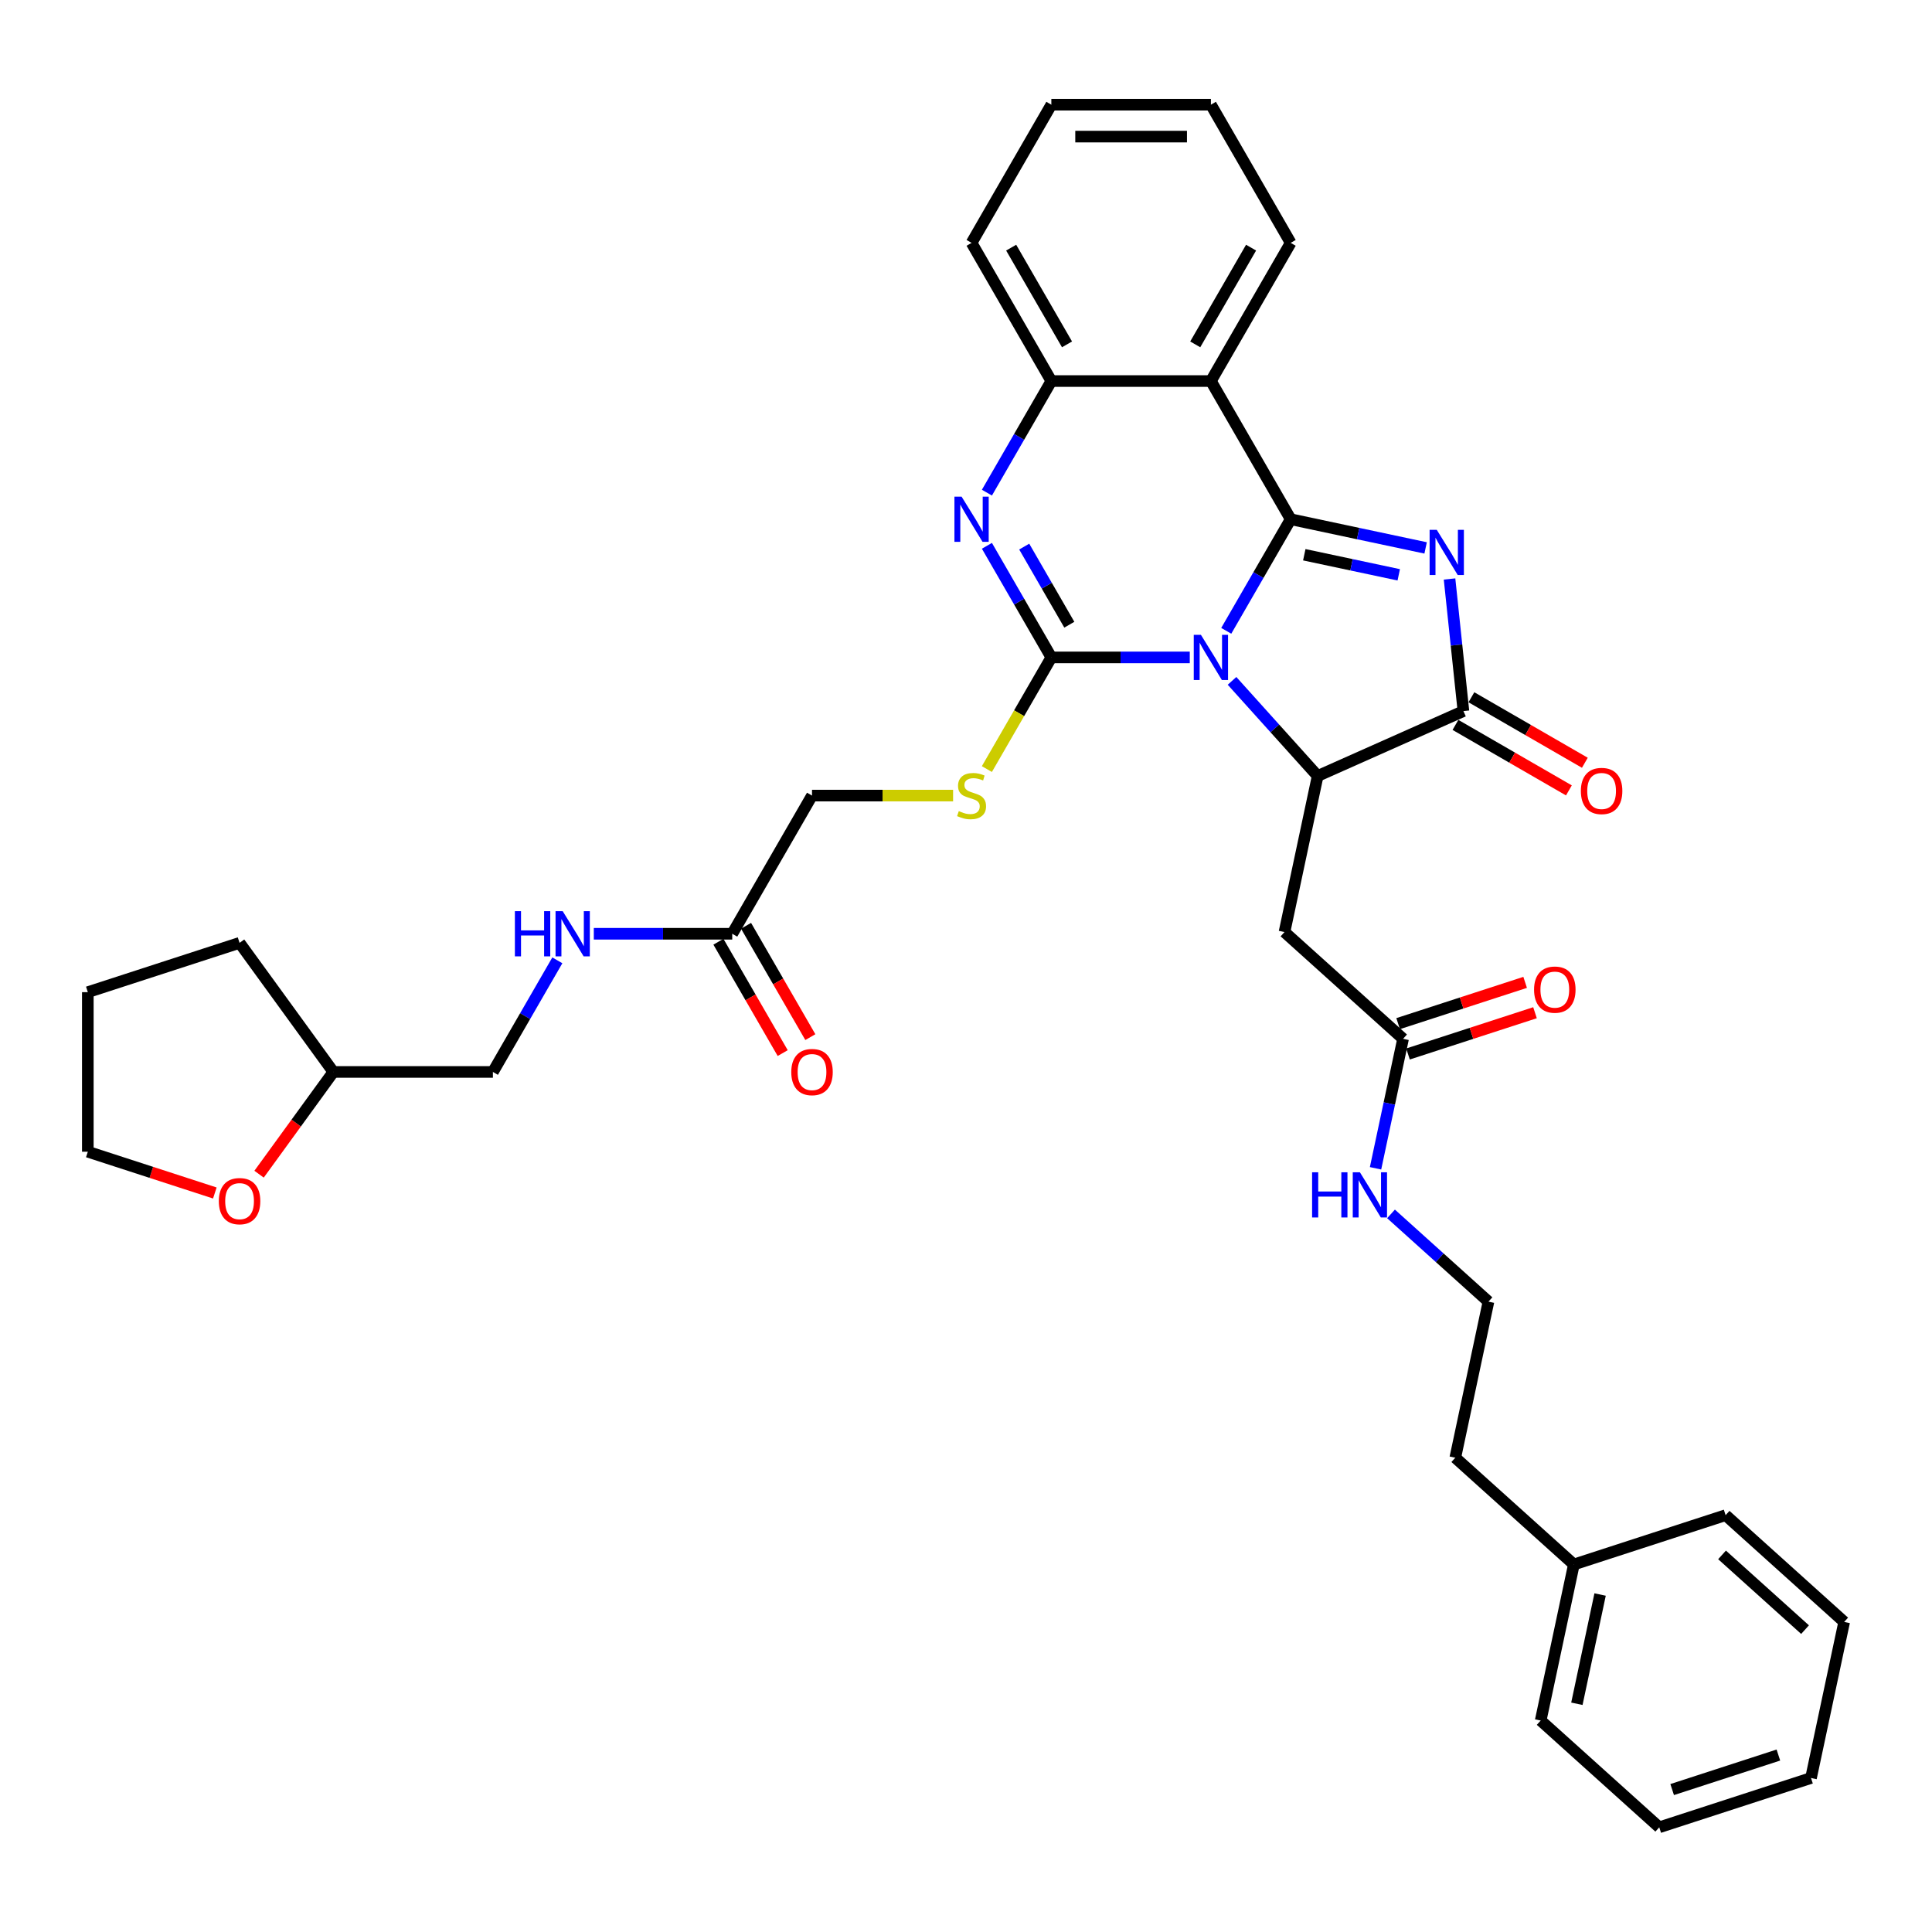 <?xml version='1.0' encoding='iso-8859-1'?>
<svg version='1.1' baseProfile='full'
              xmlns='http://www.w3.org/2000/svg'
                      xmlns:rdkit='http://www.rdkit.org/xml'
                      xmlns:xlink='http://www.w3.org/1999/xlink'
                  xml:space='preserve'
width='1000px' height='1000px' viewBox='0 0 1000 1000'>
<!-- END OF HEADER -->
<rect style='opacity:1.0;fill:#FFFFFF;stroke:none' width='1000' height='1000' x='0' y='0'> </rect>
<path class='bond-0' d='M 634.705,326.514 L 651.379,297.633' style='fill:none;fill-rule:evenodd;stroke:#0000FF;stroke-width:6px;stroke-linecap:butt;stroke-linejoin:miter;stroke-opacity:1' />
<path class='bond-0' d='M 651.379,297.633 L 668.054,268.752' style='fill:none;fill-rule:evenodd;stroke:#000000;stroke-width:6px;stroke-linecap:butt;stroke-linejoin:miter;stroke-opacity:1' />
<path class='bond-1' d='M 615.827,340.273 L 580.001,340.273' style='fill:none;fill-rule:evenodd;stroke:#0000FF;stroke-width:6px;stroke-linecap:butt;stroke-linejoin:miter;stroke-opacity:1' />
<path class='bond-1' d='M 580.001,340.273 L 544.175,340.273' style='fill:none;fill-rule:evenodd;stroke:#000000;stroke-width:6px;stroke-linecap:butt;stroke-linejoin:miter;stroke-opacity:1' />
<path class='bond-3' d='M 637.695,352.417 L 659.858,377.032' style='fill:none;fill-rule:evenodd;stroke:#0000FF;stroke-width:6px;stroke-linecap:butt;stroke-linejoin:miter;stroke-opacity:1' />
<path class='bond-3' d='M 659.858,377.032 L 682.021,401.646' style='fill:none;fill-rule:evenodd;stroke:#000000;stroke-width:6px;stroke-linecap:butt;stroke-linejoin:miter;stroke-opacity:1' />
<path class='bond-2' d='M 668.054,268.752 L 702.977,276.175' style='fill:none;fill-rule:evenodd;stroke:#000000;stroke-width:6px;stroke-linecap:butt;stroke-linejoin:miter;stroke-opacity:1' />
<path class='bond-2' d='M 702.977,276.175 L 737.9,283.598' style='fill:none;fill-rule:evenodd;stroke:#0000FF;stroke-width:6px;stroke-linecap:butt;stroke-linejoin:miter;stroke-opacity:1' />
<path class='bond-2' d='M 675.097,287.135 L 699.543,292.331' style='fill:none;fill-rule:evenodd;stroke:#000000;stroke-width:6px;stroke-linecap:butt;stroke-linejoin:miter;stroke-opacity:1' />
<path class='bond-2' d='M 699.543,292.331 L 723.989,297.528' style='fill:none;fill-rule:evenodd;stroke:#0000FF;stroke-width:6px;stroke-linecap:butt;stroke-linejoin:miter;stroke-opacity:1' />
<path class='bond-6' d='M 668.054,268.752 L 626.761,197.231' style='fill:none;fill-rule:evenodd;stroke:#000000;stroke-width:6px;stroke-linecap:butt;stroke-linejoin:miter;stroke-opacity:1' />
<path class='bond-4' d='M 544.175,340.273 L 527.501,311.392' style='fill:none;fill-rule:evenodd;stroke:#000000;stroke-width:6px;stroke-linecap:butt;stroke-linejoin:miter;stroke-opacity:1' />
<path class='bond-4' d='M 527.501,311.392 L 510.826,282.511' style='fill:none;fill-rule:evenodd;stroke:#0000FF;stroke-width:6px;stroke-linecap:butt;stroke-linejoin:miter;stroke-opacity:1' />
<path class='bond-4' d='M 553.477,323.35 L 541.805,303.133' style='fill:none;fill-rule:evenodd;stroke:#000000;stroke-width:6px;stroke-linecap:butt;stroke-linejoin:miter;stroke-opacity:1' />
<path class='bond-4' d='M 541.805,303.133 L 530.133,282.917' style='fill:none;fill-rule:evenodd;stroke:#0000FF;stroke-width:6px;stroke-linecap:butt;stroke-linejoin:miter;stroke-opacity:1' />
<path class='bond-9' d='M 544.175,340.273 L 527.491,369.171' style='fill:none;fill-rule:evenodd;stroke:#000000;stroke-width:6px;stroke-linecap:butt;stroke-linejoin:miter;stroke-opacity:1' />
<path class='bond-9' d='M 527.491,369.171 L 510.807,398.069' style='fill:none;fill-rule:evenodd;stroke:#CCCC00;stroke-width:6px;stroke-linecap:butt;stroke-linejoin:miter;stroke-opacity:1' />
<path class='bond-36' d='M 750.281,299.681 L 753.874,333.868' style='fill:none;fill-rule:evenodd;stroke:#0000FF;stroke-width:6px;stroke-linecap:butt;stroke-linejoin:miter;stroke-opacity:1' />
<path class='bond-36' d='M 753.874,333.868 L 757.467,368.056' style='fill:none;fill-rule:evenodd;stroke:#000000;stroke-width:6px;stroke-linecap:butt;stroke-linejoin:miter;stroke-opacity:1' />
<path class='bond-5' d='M 682.021,401.646 L 757.467,368.056' style='fill:none;fill-rule:evenodd;stroke:#000000;stroke-width:6px;stroke-linecap:butt;stroke-linejoin:miter;stroke-opacity:1' />
<path class='bond-8' d='M 682.021,401.646 L 664.851,482.427' style='fill:none;fill-rule:evenodd;stroke:#000000;stroke-width:6px;stroke-linecap:butt;stroke-linejoin:miter;stroke-opacity:1' />
<path class='bond-7' d='M 510.826,254.993 L 527.501,226.112' style='fill:none;fill-rule:evenodd;stroke:#0000FF;stroke-width:6px;stroke-linecap:butt;stroke-linejoin:miter;stroke-opacity:1' />
<path class='bond-7' d='M 527.501,226.112 L 544.175,197.231' style='fill:none;fill-rule:evenodd;stroke:#000000;stroke-width:6px;stroke-linecap:butt;stroke-linejoin:miter;stroke-opacity:1' />
<path class='bond-12' d='M 753.338,375.208 L 782.698,392.159' style='fill:none;fill-rule:evenodd;stroke:#000000;stroke-width:6px;stroke-linecap:butt;stroke-linejoin:miter;stroke-opacity:1' />
<path class='bond-12' d='M 782.698,392.159 L 812.058,409.11' style='fill:none;fill-rule:evenodd;stroke:#FF0000;stroke-width:6px;stroke-linecap:butt;stroke-linejoin:miter;stroke-opacity:1' />
<path class='bond-12' d='M 761.596,360.903 L 790.957,377.855' style='fill:none;fill-rule:evenodd;stroke:#000000;stroke-width:6px;stroke-linecap:butt;stroke-linejoin:miter;stroke-opacity:1' />
<path class='bond-12' d='M 790.957,377.855 L 820.317,394.806' style='fill:none;fill-rule:evenodd;stroke:#FF0000;stroke-width:6px;stroke-linecap:butt;stroke-linejoin:miter;stroke-opacity:1' />
<path class='bond-19' d='M 626.761,197.231 L 668.054,125.71' style='fill:none;fill-rule:evenodd;stroke:#000000;stroke-width:6px;stroke-linecap:butt;stroke-linejoin:miter;stroke-opacity:1' />
<path class='bond-19' d='M 618.651,178.244 L 647.556,128.179' style='fill:none;fill-rule:evenodd;stroke:#000000;stroke-width:6px;stroke-linecap:butt;stroke-linejoin:miter;stroke-opacity:1' />
<path class='bond-37' d='M 626.761,197.231 L 544.175,197.231' style='fill:none;fill-rule:evenodd;stroke:#000000;stroke-width:6px;stroke-linecap:butt;stroke-linejoin:miter;stroke-opacity:1' />
<path class='bond-23' d='M 544.175,197.231 L 502.883,125.71' style='fill:none;fill-rule:evenodd;stroke:#000000;stroke-width:6px;stroke-linecap:butt;stroke-linejoin:miter;stroke-opacity:1' />
<path class='bond-23' d='M 552.286,178.244 L 523.381,128.179' style='fill:none;fill-rule:evenodd;stroke:#000000;stroke-width:6px;stroke-linecap:butt;stroke-linejoin:miter;stroke-opacity:1' />
<path class='bond-10' d='M 664.851,482.427 L 726.224,537.687' style='fill:none;fill-rule:evenodd;stroke:#000000;stroke-width:6px;stroke-linecap:butt;stroke-linejoin:miter;stroke-opacity:1' />
<path class='bond-17' d='M 493.319,411.794 L 456.808,411.794' style='fill:none;fill-rule:evenodd;stroke:#CCCC00;stroke-width:6px;stroke-linecap:butt;stroke-linejoin:miter;stroke-opacity:1' />
<path class='bond-17' d='M 456.808,411.794 L 420.297,411.794' style='fill:none;fill-rule:evenodd;stroke:#000000;stroke-width:6px;stroke-linecap:butt;stroke-linejoin:miter;stroke-opacity:1' />
<path class='bond-14' d='M 728.776,545.542 L 761.647,534.861' style='fill:none;fill-rule:evenodd;stroke:#000000;stroke-width:6px;stroke-linecap:butt;stroke-linejoin:miter;stroke-opacity:1' />
<path class='bond-14' d='M 761.647,534.861 L 794.519,524.181' style='fill:none;fill-rule:evenodd;stroke:#FF0000;stroke-width:6px;stroke-linecap:butt;stroke-linejoin:miter;stroke-opacity:1' />
<path class='bond-14' d='M 723.672,529.833 L 756.543,519.153' style='fill:none;fill-rule:evenodd;stroke:#000000;stroke-width:6px;stroke-linecap:butt;stroke-linejoin:miter;stroke-opacity:1' />
<path class='bond-14' d='M 756.543,519.153 L 789.415,508.472' style='fill:none;fill-rule:evenodd;stroke:#FF0000;stroke-width:6px;stroke-linecap:butt;stroke-linejoin:miter;stroke-opacity:1' />
<path class='bond-18' d='M 726.224,537.687 L 719.101,571.199' style='fill:none;fill-rule:evenodd;stroke:#000000;stroke-width:6px;stroke-linecap:butt;stroke-linejoin:miter;stroke-opacity:1' />
<path class='bond-18' d='M 719.101,571.199 L 711.978,604.71' style='fill:none;fill-rule:evenodd;stroke:#0000FF;stroke-width:6px;stroke-linecap:butt;stroke-linejoin:miter;stroke-opacity:1' />
<path class='bond-11' d='M 379.004,483.315 L 420.297,411.794' style='fill:none;fill-rule:evenodd;stroke:#000000;stroke-width:6px;stroke-linecap:butt;stroke-linejoin:miter;stroke-opacity:1' />
<path class='bond-13' d='M 379.004,483.315 L 343.179,483.315' style='fill:none;fill-rule:evenodd;stroke:#000000;stroke-width:6px;stroke-linecap:butt;stroke-linejoin:miter;stroke-opacity:1' />
<path class='bond-13' d='M 343.179,483.315 L 307.353,483.315' style='fill:none;fill-rule:evenodd;stroke:#0000FF;stroke-width:6px;stroke-linecap:butt;stroke-linejoin:miter;stroke-opacity:1' />
<path class='bond-15' d='M 371.852,487.445 L 388.489,516.26' style='fill:none;fill-rule:evenodd;stroke:#000000;stroke-width:6px;stroke-linecap:butt;stroke-linejoin:miter;stroke-opacity:1' />
<path class='bond-15' d='M 388.489,516.26 L 405.125,545.075' style='fill:none;fill-rule:evenodd;stroke:#FF0000;stroke-width:6px;stroke-linecap:butt;stroke-linejoin:miter;stroke-opacity:1' />
<path class='bond-15' d='M 386.157,479.186 L 402.793,508.001' style='fill:none;fill-rule:evenodd;stroke:#000000;stroke-width:6px;stroke-linecap:butt;stroke-linejoin:miter;stroke-opacity:1' />
<path class='bond-15' d='M 402.793,508.001 L 419.429,536.816' style='fill:none;fill-rule:evenodd;stroke:#FF0000;stroke-width:6px;stroke-linecap:butt;stroke-linejoin:miter;stroke-opacity:1' />
<path class='bond-20' d='M 288.475,497.074 L 271.801,525.955' style='fill:none;fill-rule:evenodd;stroke:#0000FF;stroke-width:6px;stroke-linecap:butt;stroke-linejoin:miter;stroke-opacity:1' />
<path class='bond-20' d='M 271.801,525.955 L 255.126,554.837' style='fill:none;fill-rule:evenodd;stroke:#000000;stroke-width:6px;stroke-linecap:butt;stroke-linejoin:miter;stroke-opacity:1' />
<path class='bond-16' d='M 134.09,607.759 L 153.315,581.298' style='fill:none;fill-rule:evenodd;stroke:#FF0000;stroke-width:6px;stroke-linecap:butt;stroke-linejoin:miter;stroke-opacity:1' />
<path class='bond-16' d='M 153.315,581.298 L 172.541,554.837' style='fill:none;fill-rule:evenodd;stroke:#000000;stroke-width:6px;stroke-linecap:butt;stroke-linejoin:miter;stroke-opacity:1' />
<path class='bond-25' d='M 111.197,617.491 L 78.326,606.81' style='fill:none;fill-rule:evenodd;stroke:#FF0000;stroke-width:6px;stroke-linecap:butt;stroke-linejoin:miter;stroke-opacity:1' />
<path class='bond-25' d='M 78.326,606.81 L 45.455,596.129' style='fill:none;fill-rule:evenodd;stroke:#000000;stroke-width:6px;stroke-linecap:butt;stroke-linejoin:miter;stroke-opacity:1' />
<path class='bond-22' d='M 719.988,628.314 L 745.207,651.021' style='fill:none;fill-rule:evenodd;stroke:#0000FF;stroke-width:6px;stroke-linecap:butt;stroke-linejoin:miter;stroke-opacity:1' />
<path class='bond-22' d='M 745.207,651.021 L 770.426,673.729' style='fill:none;fill-rule:evenodd;stroke:#000000;stroke-width:6px;stroke-linecap:butt;stroke-linejoin:miter;stroke-opacity:1' />
<path class='bond-30' d='M 668.054,125.71 L 626.761,54.188' style='fill:none;fill-rule:evenodd;stroke:#000000;stroke-width:6px;stroke-linecap:butt;stroke-linejoin:miter;stroke-opacity:1' />
<path class='bond-21' d='M 255.126,554.837 L 172.541,554.837' style='fill:none;fill-rule:evenodd;stroke:#000000;stroke-width:6px;stroke-linecap:butt;stroke-linejoin:miter;stroke-opacity:1' />
<path class='bond-29' d='M 172.541,554.837 L 123.998,488.024' style='fill:none;fill-rule:evenodd;stroke:#000000;stroke-width:6px;stroke-linecap:butt;stroke-linejoin:miter;stroke-opacity:1' />
<path class='bond-26' d='M 770.426,673.729 L 753.256,754.51' style='fill:none;fill-rule:evenodd;stroke:#000000;stroke-width:6px;stroke-linecap:butt;stroke-linejoin:miter;stroke-opacity:1' />
<path class='bond-31' d='M 502.883,125.71 L 544.175,54.188' style='fill:none;fill-rule:evenodd;stroke:#000000;stroke-width:6px;stroke-linecap:butt;stroke-linejoin:miter;stroke-opacity:1' />
<path class='bond-24' d='M 814.629,809.77 L 753.256,754.51' style='fill:none;fill-rule:evenodd;stroke:#000000;stroke-width:6px;stroke-linecap:butt;stroke-linejoin:miter;stroke-opacity:1' />
<path class='bond-27' d='M 814.629,809.77 L 797.458,890.551' style='fill:none;fill-rule:evenodd;stroke:#000000;stroke-width:6px;stroke-linecap:butt;stroke-linejoin:miter;stroke-opacity:1' />
<path class='bond-27' d='M 828.21,825.321 L 816.19,881.868' style='fill:none;fill-rule:evenodd;stroke:#000000;stroke-width:6px;stroke-linecap:butt;stroke-linejoin:miter;stroke-opacity:1' />
<path class='bond-28' d='M 814.629,809.77 L 893.172,784.25' style='fill:none;fill-rule:evenodd;stroke:#000000;stroke-width:6px;stroke-linecap:butt;stroke-linejoin:miter;stroke-opacity:1' />
<path class='bond-39' d='M 45.455,596.129 L 45.455,513.544' style='fill:none;fill-rule:evenodd;stroke:#000000;stroke-width:6px;stroke-linecap:butt;stroke-linejoin:miter;stroke-opacity:1' />
<path class='bond-34' d='M 797.458,890.551 L 858.831,945.811' style='fill:none;fill-rule:evenodd;stroke:#000000;stroke-width:6px;stroke-linecap:butt;stroke-linejoin:miter;stroke-opacity:1' />
<path class='bond-33' d='M 893.172,784.25 L 954.545,839.51' style='fill:none;fill-rule:evenodd;stroke:#000000;stroke-width:6px;stroke-linecap:butt;stroke-linejoin:miter;stroke-opacity:1' />
<path class='bond-33' d='M 891.326,804.813 L 934.287,843.496' style='fill:none;fill-rule:evenodd;stroke:#000000;stroke-width:6px;stroke-linecap:butt;stroke-linejoin:miter;stroke-opacity:1' />
<path class='bond-32' d='M 123.998,488.024 L 45.455,513.544' style='fill:none;fill-rule:evenodd;stroke:#000000;stroke-width:6px;stroke-linecap:butt;stroke-linejoin:miter;stroke-opacity:1' />
<path class='bond-38' d='M 626.761,54.188 L 544.175,54.188' style='fill:none;fill-rule:evenodd;stroke:#000000;stroke-width:6px;stroke-linecap:butt;stroke-linejoin:miter;stroke-opacity:1' />
<path class='bond-38' d='M 614.373,70.706 L 556.563,70.706' style='fill:none;fill-rule:evenodd;stroke:#000000;stroke-width:6px;stroke-linecap:butt;stroke-linejoin:miter;stroke-opacity:1' />
<path class='bond-35' d='M 954.545,839.51 L 937.375,920.291' style='fill:none;fill-rule:evenodd;stroke:#000000;stroke-width:6px;stroke-linecap:butt;stroke-linejoin:miter;stroke-opacity:1' />
<path class='bond-40' d='M 858.831,945.811 L 937.375,920.291' style='fill:none;fill-rule:evenodd;stroke:#000000;stroke-width:6px;stroke-linecap:butt;stroke-linejoin:miter;stroke-opacity:1' />
<path class='bond-40' d='M 865.509,926.275 L 920.489,908.41' style='fill:none;fill-rule:evenodd;stroke:#000000;stroke-width:6px;stroke-linecap:butt;stroke-linejoin:miter;stroke-opacity:1' />
<path  class='atom-0' d='M 621.591 328.579
L 629.255 340.967
Q 630.015 342.189, 631.237 344.402
Q 632.459 346.616, 632.525 346.748
L 632.525 328.579
L 635.631 328.579
L 635.631 351.967
L 632.426 351.967
L 624.201 338.423
Q 623.243 336.838, 622.219 335.021
Q 621.228 333.204, 620.93 332.642
L 620.93 351.967
L 617.891 351.967
L 617.891 328.579
L 621.591 328.579
' fill='#0000FF'/>
<path  class='atom-3' d='M 743.665 274.228
L 751.329 286.616
Q 752.088 287.838, 753.311 290.052
Q 754.533 292.265, 754.599 292.397
L 754.599 274.228
L 757.704 274.228
L 757.704 297.617
L 754.5 297.617
L 746.274 284.073
Q 745.316 282.487, 744.292 280.67
Q 743.301 278.853, 743.004 278.292
L 743.004 297.617
L 739.965 297.617
L 739.965 274.228
L 743.665 274.228
' fill='#0000FF'/>
<path  class='atom-5' d='M 497.713 257.058
L 505.377 269.446
Q 506.137 270.668, 507.359 272.881
Q 508.581 275.095, 508.647 275.227
L 508.647 257.058
L 511.752 257.058
L 511.752 280.446
L 508.548 280.446
L 500.323 266.902
Q 499.365 265.316, 498.34 263.5
Q 497.349 261.683, 497.052 261.121
L 497.052 280.446
L 494.013 280.446
L 494.013 257.058
L 497.713 257.058
' fill='#0000FF'/>
<path  class='atom-10' d='M 496.276 419.822
Q 496.54 419.921, 497.63 420.383
Q 498.72 420.846, 499.91 421.143
Q 501.132 421.407, 502.321 421.407
Q 504.534 421.407, 505.823 420.35
Q 507.111 419.26, 507.111 417.377
Q 507.111 416.089, 506.45 415.296
Q 505.823 414.503, 504.832 414.074
Q 503.841 413.644, 502.189 413.149
Q 500.108 412.521, 498.852 411.926
Q 497.63 411.332, 496.738 410.077
Q 495.879 408.821, 495.879 406.707
Q 495.879 403.767, 497.861 401.95
Q 499.877 400.133, 503.841 400.133
Q 506.549 400.133, 509.622 401.422
L 508.862 403.965
Q 506.054 402.809, 503.94 402.809
Q 501.66 402.809, 500.405 403.767
Q 499.15 404.692, 499.183 406.311
Q 499.183 407.566, 499.81 408.326
Q 500.471 409.086, 501.396 409.515
Q 502.354 409.944, 503.94 410.44
Q 506.054 411.101, 507.309 411.761
Q 508.565 412.422, 509.456 413.776
Q 510.381 415.098, 510.381 417.377
Q 510.381 420.614, 508.201 422.365
Q 506.054 424.083, 502.453 424.083
Q 500.372 424.083, 498.786 423.621
Q 497.234 423.191, 495.384 422.431
L 496.276 419.822
' fill='#CCCC00'/>
<path  class='atom-13' d='M 818.252 409.414
Q 818.252 403.799, 821.027 400.66
Q 823.802 397.522, 828.988 397.522
Q 834.175 397.522, 836.949 400.66
Q 839.724 403.799, 839.724 409.414
Q 839.724 415.096, 836.916 418.334
Q 834.109 421.538, 828.988 421.538
Q 823.835 421.538, 821.027 418.334
Q 818.252 415.129, 818.252 409.414
M 828.988 418.895
Q 832.556 418.895, 834.472 416.517
Q 836.421 414.105, 836.421 409.414
Q 836.421 404.823, 834.472 402.51
Q 832.556 400.165, 828.988 400.165
Q 825.421 400.165, 823.472 402.477
Q 821.556 404.79, 821.556 409.414
Q 821.556 414.138, 823.472 416.517
Q 825.421 418.895, 828.988 418.895
' fill='#FF0000'/>
<path  class='atom-14' d='M 266.506 471.621
L 269.678 471.621
L 269.678 481.565
L 281.636 481.565
L 281.636 471.621
L 284.807 471.621
L 284.807 495.01
L 281.636 495.01
L 281.636 484.207
L 269.678 484.207
L 269.678 495.01
L 266.506 495.01
L 266.506 471.621
' fill='#0000FF'/>
<path  class='atom-14' d='M 291.249 471.621
L 298.913 484.009
Q 299.673 485.231, 300.895 487.445
Q 302.117 489.658, 302.183 489.79
L 302.183 471.621
L 305.289 471.621
L 305.289 495.01
L 302.084 495.01
L 293.859 481.466
Q 292.901 479.88, 291.877 478.063
Q 290.886 476.246, 290.588 475.685
L 290.588 495.01
L 287.549 495.01
L 287.549 471.621
L 291.249 471.621
' fill='#0000FF'/>
<path  class='atom-15' d='M 794.031 512.233
Q 794.031 506.617, 796.806 503.479
Q 799.581 500.341, 804.767 500.341
Q 809.954 500.341, 812.729 503.479
Q 815.504 506.617, 815.504 512.233
Q 815.504 517.915, 812.696 521.152
Q 809.888 524.357, 804.767 524.357
Q 799.614 524.357, 796.806 521.152
Q 794.031 517.948, 794.031 512.233
M 804.767 521.714
Q 808.335 521.714, 810.251 519.336
Q 812.2 516.924, 812.2 512.233
Q 812.2 507.641, 810.251 505.329
Q 808.335 502.984, 804.767 502.984
Q 801.2 502.984, 799.251 505.296
Q 797.335 507.608, 797.335 512.233
Q 797.335 516.957, 799.251 519.336
Q 801.2 521.714, 804.767 521.714
' fill='#FF0000'/>
<path  class='atom-16' d='M 409.561 554.903
Q 409.561 549.287, 412.336 546.149
Q 415.111 543.01, 420.297 543.01
Q 425.484 543.01, 428.258 546.149
Q 431.033 549.287, 431.033 554.903
Q 431.033 560.585, 428.225 563.822
Q 425.417 567.026, 420.297 567.026
Q 415.144 567.026, 412.336 563.822
Q 409.561 560.618, 409.561 554.903
M 420.297 564.384
Q 423.865 564.384, 425.781 562.005
Q 427.73 559.594, 427.73 554.903
Q 427.73 550.311, 425.781 547.999
Q 423.865 545.653, 420.297 545.653
Q 416.729 545.653, 414.78 547.966
Q 412.864 550.278, 412.864 554.903
Q 412.864 559.627, 414.78 562.005
Q 416.729 564.384, 420.297 564.384
' fill='#FF0000'/>
<path  class='atom-17' d='M 113.262 621.716
Q 113.262 616.1, 116.037 612.962
Q 118.812 609.823, 123.998 609.823
Q 129.184 609.823, 131.959 612.962
Q 134.734 616.1, 134.734 621.716
Q 134.734 627.398, 131.926 630.635
Q 129.118 633.839, 123.998 633.839
Q 118.845 633.839, 116.037 630.635
Q 113.262 627.431, 113.262 621.716
M 123.998 631.197
Q 127.566 631.197, 129.482 628.818
Q 131.431 626.407, 131.431 621.716
Q 131.431 617.124, 129.482 614.812
Q 127.566 612.466, 123.998 612.466
Q 120.43 612.466, 118.481 614.779
Q 116.565 617.091, 116.565 621.716
Q 116.565 626.44, 118.481 628.818
Q 120.43 631.197, 123.998 631.197
' fill='#FF0000'/>
<path  class='atom-19' d='M 679.141 606.774
L 682.312 606.774
L 682.312 616.718
L 694.271 616.718
L 694.271 606.774
L 697.442 606.774
L 697.442 630.162
L 694.271 630.162
L 694.271 619.36
L 682.312 619.36
L 682.312 630.162
L 679.141 630.162
L 679.141 606.774
' fill='#0000FF'/>
<path  class='atom-19' d='M 703.884 606.774
L 711.548 619.162
Q 712.307 620.384, 713.53 622.598
Q 714.752 624.811, 714.818 624.943
L 714.818 606.774
L 717.923 606.774
L 717.923 630.162
L 714.719 630.162
L 706.493 616.618
Q 705.535 615.033, 704.511 613.216
Q 703.52 611.399, 703.223 610.837
L 703.223 630.162
L 700.184 630.162
L 700.184 606.774
L 703.884 606.774
' fill='#0000FF'/>
</svg>
